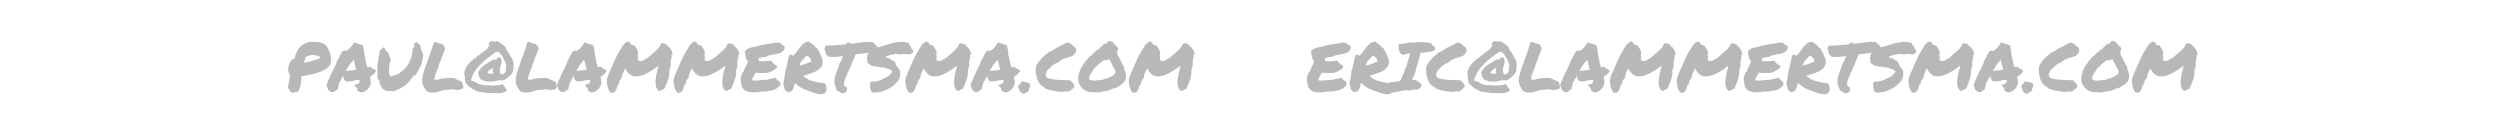 <svg xmlns="http://www.w3.org/2000/svg" height="76" width="1460"><g style="line-height:1.25;-inkscape-font-specification:'permanent marker'" aria-label="PAUL@LAMMERTSMA.COM" font-weight="400" font-size="40" font-family="permanent marker" fill="#b8b8b8"><path d="M168.378 42.595q.039-.156.156-.117.156 0 .273-.04-.312-.312-.39-.82-.078-.546-.39-.898.077-.195.116-.39.078-.196.352-.157-.117-.86.039-1.601.156-.743.469-1.407.351-.664.78-1.289.47-.664.9-1.328.35-.078.43.078.077.118.272-.078.625-.43.86-.937.234-.547.234-1.172.352-1.016.781-1.992.47-1.016 1.055-1.875.586-.86 1.25-1.485.664-.664 1.445-1.015.547-.47 1.368-.86.86-.39 1.797-.586.976-.234 1.992-.234 1.015-.04 1.875.195.195.078.234-.078.04-.195.195-.195 1.954.234 3.477.781 1.562.547 2.656 1.524.742 1.171 1.406 2.539.665 1.328 1.016 2.812.39 1.445.352 3.008-.04 1.562-.664 3.125-1.368 1.719-3.32 2.773-1.954 1.016-4.22 1.72-2.226.663-4.648 1.093-2.383.43-4.648.937.039 1.055 0 2.266-.04 1.172-.274 2.383-.195 1.172-.625 2.304-.39 1.133-1.094 2.11-.78-.04-1.64.156-.82.195-1.484.39l-.625-.39q-.274-.156-.704-.195.118-.469-.234-.977-.313-.508-.664-.976-.313-.508-.43-.977-.078-.508.469-.898-.313-.274-.313-.86.157.157.391.157-.078-.704.156-1.68.274-.977.43-1.914.195-.977.078-1.758-.117-.82-.937-1.172zm10.156-9.14q-.156.43-.274.78-.078.313-.195.587-.117.273-.273.547-.117.273-.274.625.078.234.313.351.234.117.312.352.547-.274 1.094-.391.547-.156 1.094-.234.547-.078 1.094-.196.546-.117 1.132-.39.586-.274 1.211-.43.664-.195 1.29-.39.624-.196 1.21-.43.586-.274 1.016-.703-.547-.508-1.64-.899-1.094-.39-2.384-.469-1.25-.117-2.539.157-1.25.273-2.187 1.132zM190.448 49.9l.508-.39.039-.821q.976-2.383 1.992-4.57 1.055-2.188 2.188-4.493l.703-1.484q.39-.742.742-1.523-.04-.157-.04-.313 0-.195.079-.43.547-.78.86-1.406.35-.625.663-1.289.352-.781.743-1.562.43-.782 1.054-1.524l.274-.39.43.039q.156-.079.312-.118.195-.078.469-.078l.703.117q1.289-.586 2.265-1.68 1.016-1.132 2.032-2.695l.468-.664.625.39q.196.118.625.235.43.118.899.274.82.195 1.601.469.782.234 1.211.664l.196.351q.078.43.117.781l.156.704q.156.82.273 1.64.118.781.157 1.758.195.781.351 1.602.196.78.352 1.562.195 1.133.43 2.188.234 1.015.624 1.953.391 0 .47.039.468-.196 1.093-.235l.508-.039.156.469q.078.117.195.234.118.118.274.235.625.039.898.273.313.196.508.39l.195.196q.118.078.196.117l.703.274-.39.742q-.43.82-1.329 1.602-.86.78-1.953 1.289.078.273.078.507.04.235.117.547.156.782.235 1.64.117.821 0 1.72-.391 1.015-.938 1.836-.508.78-1.25 1.445-.703.625-1.601 1.055-.899.39-1.875.43-.547-.118-.82-.274-.235-.156-.43-.313-.313-.234-.508-.312l-.508-.235.156-.585q.117-.313-.039-.547-.117-.235-.547-.625-.156-.118-.273-.235-.117-.156-.274-.312l-.78-.899 1.288-.351q1.172-.313 1.563-.781.39-.508.312-1.758-.976-.196-1.601-.04-.625.118-1.25.274-.899.234-1.758.43-.86.156-1.875.156-.664 0-1.407-.117l-.43-.04-.116-.429q0-.078-.118-.156-.078-.117-.156-.195-.195-.235-.469-.625-.273-.391-.117-.977-.273-.43-.312-.898-.156.312-.274.625l-.156.546-.156.508-.508.078q-.078.078-.156.235-.04.156 0 .234l.156.43-.39.351q-.079.118-.196.196-.117.078-.195.156-.078.43-.235.82-.117.39-.273.781-.195.625-.39 1.211-.157.586-.157 1.172l-.156.508q-.196.313-.508.469-.273.156-.547.273-.39.157-.547.313l-.117.508-.586.078q-.508.117-.742.156-.195.039-.469.039l-.508-.039q-.468-.469-.78-.703-.274-.274-.665-.469l-.234-.312q-.157-.313-.196-.547-.039-.274-.117-.547-.078-.508-.234-.703zm12.46-10.156q-.546.78-1.054 1.64.274-.039.508-.039.273 0 .547-.039 1.367-.078 2.539-.195 1.172-.117 2.539-.39-.312-1.446-.703-2.93-.352-1.524-.781-3.047l-.196.39q-.976 1.055-1.875 2.266-.898 1.21-1.484 2.304zm18.262-5.469q-.077-.508-.195-.625.274-.703.39-1.367.157-.704.235-1.329.078-.546.157-1.015.117-.469.273-.899.664-.156.977-.546.351-.43.546-.743.704-.039.899.196.234.234.508.78.195.43.547.938.351.47 1.054.743.117.43.274.82.156.39.351.82.352.82.664 1.719.313.86.352 1.64-.469.899-.742 2.07-.235 1.173-.313 2.384-.039 1.172.078 2.265.117 1.094.39 1.836l.235.625.86-.078q1.406-.351 2.539-.781 1.133-.469 2.11-1.094.976-.625 1.874-1.406.899-.82 1.875-1.914.938-1.094 1.68-2.461.742-1.406 1.21-2.89.509-1.485.782-2.97.273-1.484.352-2.773.742-.351.82-1.133l-.117-.508q-.118-.195-.118-.351.04-.195.118-.352.312-.898 1.328-1.328.703.469 1.289 1.016.625.547 1.133 1.094.078 1.054.312 1.836.235.742.508 1.445.273.664.469 1.289.234.625.312 1.523-.39 1.172-.586 2.227-.156 1.016-.312 2.148l-.078.43q-.703 1.21-1.407 2.5-.664 1.25-1.093 2.188-.235.234-.43.546l-.312.625q-.079.118-.235.391-.117.273-.234.39l-.938-.35-.234 1.21-.625.156-.469.547q-.898 1.563-1.914 2.617-.976 1.055-2.226 1.875-1.211.82-2.774 1.563-1.523.703-3.516 1.523-.78-.117-1.367-.117l-1.093-.078q-.547 0-1.055-.04-.508-.038-1.172-.116-.156-.352-.43-.508-.273-.156-.508-.156-.78-.391-1.171-1.094-.391-.703-.82-1.563-.196-.468-.43-.937-.196-.469-.508-.899l.781-.234-1.016-1.172q-.117-.117-.273-.234-.117-.117-.234-.274v-.742q-.157-3.203-.157-5.898.04-2.735.743-4.805zm27.208 17.89q-.157-.156-.274-.351-.117-.235-.195-.586-.547-.664-.86-1.524-.312-.859-.43-1.757-.116-.938-.038-1.875.078-.938.273-1.758.117-.39.195-.82.196-.743.391-1.446.195-.742.586-1.21-.156-.43.04-.938.194-.508.39-.938.078-.117.117-.195.04-.117.078-.195l.898-2.618.899-2.46q.781-2.149 1.484-4.22.743-2.07 1.328-4.413.313-.235.547-.313.078-.039.196-.078.117-.039.273-.039.82.43 1.914.82 1.133.352 1.914.352l.664.586q.508.586.86 1.25.39.625.234 1.64-.234.352-.39.43-.235.899-.508 1.602-.274.664-.547 1.289-.313.703-.586 1.406-.274.703-.469 1.719-.234.273-.313.469-.039.195-.117.39-.078.235-.195.508-.117.234-.352.43-.156 1.21-.468 1.992l-.625 1.484q-.547 1.367-1.016 2.735-.469 1.328-.547 3.046.469-.117.86-.117.507 0 .976.157 1.406-.704 3.047-.86 1.68-.156 3.32-.195 1.368 0 2.54-.117.39.273.507.312h.625q.117 0 .313.04.547.546 1.054.78.508.196 1.094.391.508.195.977.43.508.195.976.547l.352 1.992q.312.43.273.586 0 .312-.156.547l.078.507q-.742.157-.976.352-.235.156-.508.43-.43.039-.82.039-.782 0-1.602.234-1.172-.43-2.578-.43-.547 0-1.133.04-.547.039-1.094.117l-1.172.156q-.586.039-1.172.039-.468.078-.664.117-.195.04-.39.117-1.328.43-2.89.86-1.524.43-3.087.43-2.305 0-3.71-1.172-.157-.352-.235-.47-.078-.116-.156-.273zm51.406-16.211q.234 1.485.117 2.97-.078 1.484-.43 3.163-.312.625-1.054 1.446-.742.78-1.602 1.523-.86.742-1.68 1.29-.82.507-1.21.546-.704.117-1.368.039-.664-.078-1.25-.273-.117.078-.273.195-.117.078-.234.195-.391.078-1.016.156-.625.04-1.055.274-1.367.195-2.812.195-1.407-.039-2.657-.195-.312-.195-.585-.313-.274-.156-.704-.195-.664-.273-1.171-.781-.47-.508-.82-1.094-.313-.586-.509-1.25-.195-.664-.234-1.25.195-.976.781-1.719.586-.78 1.211-1.523.39-.43.781-.664.391-.235.625-.586.508-.156.86-.43.39-.273.742-.508.352-.273.703-.507.39-.274.899-.47.312-.39.937-.624.625-.274.899-.742.195.156.39.078.195-.117.39-.196.274-.078.43.118.157.156.235-.078.156.195.234.234.117 0 .235.039.195-.195.312-.352.156-.156.234-.351l.47-.43.741-.508.391-.039.664.625q.078.078.195.274.118.195.157.508v.39q.039.078.117.313v.468q-.04.196-.04.313v.43q0 .078-.038.195v.195q-.508 1.524-.782 2.735-.234 1.171-.117 1.718.04.274.078.625.078.352.235.664.156.274.39.508.235.196.625.196.313-.04.664-.235.313-.195.703-.508.391-.351.82-1.015l-.234-.625q.235-.39.313-.782.078-.39.078-.78 0-.43-.04-.9 0-.468.118-1.015-.351-.898-.86-2.031-.507-1.133-1.132-2.227-.625-1.093-1.367-1.953-.703-.898-1.524-1.25-.195-.078-.312 0-.078.04-.196.117-.078.04-.195.079-.117 0-.351-.118-2.344 1.758-4.727 3.477-2.344 1.68-4.297 3.906-1.875 1.68-3.36 4.024-1.484 2.304-2.265 5.273.117.078.43.234.469.196.898.274.43.078.86.234l1.406.781q.156.313.156.391.899.313 1.68.43.781.117 1.523.43 1.953.078 3.438.156l2.969.078q1.328 0 2.382-.156 1.094-.157 2.11-.313.078-.273.039-.351 0-.118.156-.313.352.234.703.703.39.469.742.977t.704.976q.351.469.703.703-.157.274-.118.47.04.194-.078.468-.937.781-2.187 1.055-1.211.273-2.617.273-1.407.04-2.93-.078-1.523-.078-2.969.039-.781-.195-1.25-.234-.469-.04-1.133-.157-1.21-.039-1.757-.234-.352-.078-.704-.078-.351 0-.664-.078-.976-.274-1.718-.782-.82-.273-1.68-.78-.86-.509-1.68-1.095-.781-.625-1.484-1.289-.664-.703-1.133-1.289 0-.625-.117-1.054-.078-.47-.195-.86-.078-.43-.118-.86-.039-.429.118-1.015-.118-.351-.235-.664-.117-.351-.234-.664.078-1.68.703-3.008t1.484-2.422q.899-1.132 1.953-2.07 1.055-.937 2.032-1.836.195.196.273.078.117-.156.508-.078 0-.234.195-.547.196-.312.469-.586.313-.312.664-.507.352-.196.664-.118.39-.742 1.172-1.25l1.64-1.015q.821-.547 1.485-1.133.664-.625.82-1.563h.743q-.47-.703-.43-1.406.039-.703.469-1.172.468-.468 1.25-.586.78-.117 1.796.352.235.039.352 0 .156-.078.273-.156.118-.078.196-.157.117-.078.273-.117 1.797.742 3.203 1.836 1.407 1.055 2.5 2.422-.039.078-.156.156-.078.04-.156.118-.078.039-.117.117 0 .078.156.195 1.289 1.563 2.344 3.36 1.054 1.796 1.953 3.788zm-14.688 7.032q.743.078 1.485.039l1.562-.156q-.508-.938-.39-2.149.039-.156.039-.273.039-.118.039-.235l.078-.312q.04-.196.078-.43l-.703.39q-.313.196-.508.47-.703.312-1.094.742-.39.43-.82.859.04.195-.039.313-.04.078-.117.195.078.195.156.312l.234.235zm17.891 9.179q-.156-.156-.273-.351-.118-.235-.196-.586-.547-.664-.86-1.524-.312-.859-.429-1.757-.117-.938-.039-1.875.078-.938.274-1.758.117-.39.195-.82.195-.743.39-1.446.196-.742.586-1.21-.156-.43.04-.938.195-.508.39-.938.078-.117.117-.195.04-.117.078-.195l.899-2.618q.469-1.289.898-2.46.782-2.149 1.485-4.22.742-2.07 1.328-4.413.312-.235.547-.313.078-.039.195-.078t.273-.039q.82.43 1.915.82 1.132.352 1.914.352l.664.586q.507.586.859 1.25.39.625.234 1.64-.234.352-.39.43-.235.899-.508 1.602-.273.664-.547 1.289-.312.703-.586 1.406-.273.703-.469 1.719-.234.273-.312.469-.04.195-.117.39-.078.235-.196.508-.117.234-.351.43-.156 1.21-.469 1.992l-.625 1.484q-.547 1.367-1.016 2.735-.468 1.328-.546 3.046.468-.117.859-.117.508 0 .977.157 1.406-.704 3.046-.86 1.68-.156 3.32-.195 1.368 0 2.54-.117.39.273.508.312h.625q.117 0 .312.04.547.546 1.055.78.508.196 1.094.391.507.195.976.43.508.195.977.547l.351 1.992q.313.43.274.586 0 .312-.157.547l.078.507q-.742.157-.976.352-.234.156-.508.43-.43.039-.82.039-.781 0-1.602.234-1.172-.43-2.578-.43-.547 0-1.133.04-.547.039-1.093.117l-1.172.156q-.586.039-1.172.039-.469.078-.664.117-.196.04-.39.117-1.329.43-2.892.86-1.523.43-3.085.43-2.305 0-3.711-1.172-.157-.352-.235-.47-.078-.116-.156-.273z"/><path d="M325.057 49.9l.508-.39.04-.821q.976-2.383 1.991-4.57 1.055-2.188 2.188-4.493l.703-1.484q.39-.742.742-1.523-.039-.157-.039-.313 0-.195.078-.43.547-.78.86-1.406.351-.625.664-1.289.351-.781.742-1.562.43-.782 1.055-1.524l.273-.39.43.039q.156-.079.312-.118.196-.078.469-.078l.703.117q1.29-.586 2.266-1.68 1.015-1.132 2.031-2.695l.469-.664.625.39q.195.118.625.235.43.118.898.274.82.195 1.602.469.781.234 1.21.664l.196.351q.078.43.117.781l.156.704q.157.82.274 1.64.117.781.156 1.758.195.781.352 1.602.195.78.351 1.562.196 1.133.43 2.188.234 1.015.625 1.953.39 0 .469.039.468-.196 1.093-.235l.508-.039.156.469q.079.117.196.234.117.118.273.235.625.039.899.273.312.196.507.39l.196.196q.117.078.195.117l.703.274-.39.742q-.43.82-1.329 1.602-.859.78-1.953 1.289.078.273.078.507.04.235.118.547.156.782.234 1.64.117.821 0 1.72-.39 1.015-.938 1.836-.507.78-1.25 1.445-.703.625-1.601 1.055-.899.39-1.875.43-.547-.118-.82-.274-.235-.156-.43-.313-.313-.234-.508-.312l-.508-.235.157-.585q.117-.313-.04-.547-.117-.235-.546-.625-.157-.118-.274-.235-.117-.156-.273-.312l-.782-.899 1.29-.351q1.171-.313 1.562-.781.39-.508.313-1.758-.977-.196-1.602-.04-.625.118-1.25.274-.899.234-1.758.43-.86.156-1.875.156-.664 0-1.406-.117l-.43-.04-.117-.429q0-.078-.117-.156-.078-.117-.156-.195-.196-.235-.47-.625-.273-.391-.116-.977-.274-.43-.313-.898-.156.312-.273.625l-.157.546-.156.508-.508.078q-.078.078-.156.235-.039.156 0 .234l.156.43-.39.351q-.078.118-.196.196-.117.078-.195.156-.078.43-.234.82-.117.39-.274.781-.195.625-.39 1.211-.157.586-.157 1.172l-.156.508q-.195.313-.508.469-.273.156-.546.273-.391.157-.547.313l-.118.508-.585.078q-.508.117-.743.156-.195.039-.468.039l-.508-.039q-.469-.469-.781-.703-.274-.274-.665-.469l-.234-.312q-.156-.313-.195-.547-.04-.274-.117-.547-.079-.508-.235-.703zm12.461-10.156q-.547.78-1.054 1.64.273-.039.507-.039.274 0 .547-.039 1.367-.078 2.54-.195 1.171-.117 2.538-.39-.312-1.446-.703-2.93-.351-1.524-.781-3.047l-.195.39q-.977 1.055-1.875 2.266-.899 1.21-1.485 2.304zm20.196 14.414q-.391 0-1.211-.118-.625-.664-1.133-1.796-.469-1.172-.742-2.461-.235-1.329-.235-2.618.04-1.328.469-2.343 0-.04.352-.938.39-.898.976-2.265.586-1.407 1.328-3.086.742-1.72 1.485-3.36.742-1.64 1.406-2.969.703-1.367 1.21-2.109.352-.547.626-1.055.312-.507.586-.937.43-.703.781-1.29.39-.624.82-1.093.47-.508 1.016-.86.547-.39 1.328-.663.469.195.82.43.352.195.625.507l.118.547q.078.273.234.39.195.079.312.079.508.117.86.273.39.117.82.156.156.235.274.47.156.234.312.429.781 1.133 1.29 2.187.507 1.055 0 2.305l.038.43q.196.273.196.508 0 .234-.079.664-.039.312-.078.703 0 .351.118.781l.273.313q.625.312 1.21.312.782 0 1.407-.352.625-.351 1.172-.703.43-.312.781-.507.39-.196.743-.274.82-.781 1.484-1.367.703-.625 1.445-1.25 1.406-1.133 2.735-2.422 1.328-1.328 2.109-3.281.43-.274.977-.274.546 0 1.093.235.547.195 1.094.468.117.079.195.118.118.039.235.117 0 .43.351.781.196.156.274.195l.156.079q.312.195.508.351.234.156.351.43.352 1.054 1.172 1.64-.078.43.04.86.116.39.273.781.078.156.117.313.039.117.117.312l-.86-.078.118.86q.117.663-.117 1.484-.196.82-.469 1.289.078 1.172.078 1.875 0 .664-.078 1.25t-.273 1.133q-.157.507-.43 1.093.156 2.969-.703 5.43-.82 2.46-1.797 4.61-.117.273-.235.507-.117.235-.195.469-.43.117-.781.273-.352.157-.664.352-.43.273-.86.469-.43.156-.898.156-1.875-1.367-1.953-4.727-.04-3.359 1.445-8.554.274-.196.235-.586v-.43l-.391-.039q-.195 0-.352.039-.156.04-.234.352-1.25.898-2.734 1.875-1.446.937-3.008 1.757-1.563.782-3.203 1.329-1.602.507-3.125.507-3.907 0-5.899-3.984l-.351-.703-.39.625q-.118.195-.43.781-.274.547-.587 1.29-.273.741-.507 1.523-.196.78-.118 1.367-.468.43-.937.976-.43.547-.625 1.25-.078.196-.04.391.04.156.118.352-.039.273-.156.39-.117.117-.274.235-.195.195-.39.43-.196.195-.352.468-.078.234-.117.508-.04.234-.078.43 0 .43-.117.585-.39.82-.703 1.368-.274.507-.547.78-.274.274-.586.352-.274.118-.664.118zm38.984 0q-.39 0-1.211-.118-.625-.664-1.133-1.796-.469-1.172-.742-2.461-.234-1.329-.234-2.618.039-1.328.468-2.343 0-.04.352-.938.39-.898.977-2.265.585-1.407 1.328-3.086.742-1.72 1.484-3.36t1.406-2.969q.703-1.367 1.211-2.109.352-.547.625-1.055.313-.507.586-.937.43-.703.781-1.29.391-.624.82-1.093.47-.508 1.016-.86.547-.39 1.328-.663.47.195.82.43.352.195.626.507l.117.547q.078.273.234.39.196.079.313.079.508.117.86.273.39.117.82.156.156.235.273.47.156.234.312.429.782 1.133 1.29 2.187.507 1.055 0 2.305l.039.43q.195.273.195.508 0 .234-.078.664-.04.312-.078.703 0 .351.117.781l.273.313q.625.312 1.211.312.782 0 1.407-.352.625-.351 1.171-.703.43-.312.782-.507.39-.196.742-.274.82-.781 1.484-1.367.703-.625 1.446-1.25 1.406-1.133 2.734-2.422 1.328-1.328 2.11-3.281.429-.274.976-.274.547 0 1.094.235.546.195 1.093.468.118.079.196.118.117.039.234.117 0 .43.352.781.195.156.273.195l.156.079q.313.195.508.351.234.156.352.43.351 1.054 1.172 1.64-.079.43.039.86.117.39.273.781.078.156.117.313.04.117.117.312l-.859-.078.117.86q.117.663-.117 1.484-.195.82-.469 1.289.078 1.172.078 1.875 0 .664-.078 1.25t-.273 1.133q-.156.507-.43 1.093.156 2.969-.703 5.43-.82 2.46-1.797 4.61-.117.273-.234.507-.117.235-.195.469-.43.117-.782.273-.351.157-.664.352-.43.273-.86.469-.429.156-.898.156-1.875-1.367-1.953-4.727-.039-3.359 1.446-8.554.273-.196.234-.586v-.43l-.39-.039q-.196 0-.352.039-.156.04-.235.352-1.25.898-2.734 1.875-1.445.937-3.008 1.757-1.562.782-3.203 1.329-1.601.507-3.125.507-3.906 0-5.898-3.984l-.352-.703-.39.625q-.118.195-.43.781-.274.547-.586 1.29-.274.741-.508 1.523-.195.78-.117 1.367-.469.43-.938.976-.43.547-.625 1.25-.078.196-.039.391.04.156.117.352-.039.273-.156.39-.117.117-.273.235-.196.195-.39.43-.196.195-.352.468-.079.234-.118.508-.039.234-.078.43 0 .43-.117.585-.39.82-.703 1.368-.273.507-.547.78-.273.274-.586.352-.273.118-.664.118zm37.656-1.875q-.312-.313-.469-.743-.117-.43-.625-.703-.078-.586-.234-1.328-.117-.781-.273-1.562-.118-.82-.196-1.602-.039-.82.078-1.484.079-.352.235-.664.195-.313.351-.586.196-.313.274-.625.117-.313.039-.625.234-.04.273-.235.078-.234.391-.156.273-.86.586-1.601.312-.743.664-1.446l.703-1.406q.39-.742.703-1.64-.664-.626-.976-1.329-.274-.742-.43-1.484-.156-.742-.234-1.485-.079-.78-.313-1.562.469-.703 1.133-1.133.664-.469 1.445-.742.82-.313 1.758-.469.938-.195 1.992-.43 1.875-.585 3.36-.898 1.484-.351 2.89-.547 1.406-.234 2.93-.39 1.523-.196 3.516-.547.039.117.117.117h.273q.117.273.43.273 0-.117-.04-.195v-.195q.079 0 .196.039.156.039.234.078.118.039.196 0 .078-.078.039-.274.469.82 1.21 1.368.743.507 1.641.898.04.352 0 .508 0 .156-.039.312-.039.118-.039.313 0 .156.078.469-.625 1.054-1.445 1.64-.781.586-1.68.899-.898.312-1.914.468-.976.157-2.031.352-1.016.156-2.07.469-1.055.312-2.07.937-.313-.117-.587-.078-.234 0-.507.078-.274.078-.625.157-.313.078-.782 0-.312.273-.742.39-.39.117-.82.235.195.43.156.859 0 .43.117.742 1.64.156 3.633 0 1.992-.195 3.906-.273.04.195-.039.273-.078.078-.078.274.352.234.664.585l.625.704q.352.312.703.546.352.196.82.157.196.39.274.82.078.43-.117.898-.781.508-1.524 1.055-.742.508-1.562.938-.781.43-1.719.703-.937.273-2.031.234h-.352q-.117 0-.312-.156-.39.195-1.055.156-.625-.078-1.054.117-.547-.195-1.29-.195-.703 0-1.25-.195-.703 1.015-1.328 2.148-.625 1.094-1.093 2.344 1.601.234 2.656.195 1.055-.039 1.992-.156.938-.117 1.914-.234 1.016-.118 2.461-.079.977-.468 2.227-.625 1.289-.195 2.382-.546.391.117.664.468.274.313.508.664.274.313.547.547.274.235.703.157.196.195.235.468.078.274.117.508.078.234.195.39.117.118.43.079-.742 1.523-1.68 2.344-.898.82-2.07 1.289-1.133.43-2.578.664-1.407.195-3.164.508-.43.078-.743 0-.273-.118-.585-.118-1.094.196-2.618.391-1.484.195-3.007.156-1.524-.039-2.93-.39-1.406-.352-2.344-1.25zm23.633-2.032q-.195.04-.352-.273-.156-.352-.351-.664h.43q-.274-.86-.157-1.563.157-.742.352-1.406.195-.703.312-1.328.157-.664-.117-1.367.196.117.274-.078.117-.235.156-.547.078-.352.039-.703 0-.391-.04-.625.509-1.211.782-2.5.313-1.29.547-2.54.234-1.288.508-2.46.312-1.211.781-2.266.547-.078 1.133.156.625.196.82.508 1.211-.937 2.149-2.266.937-1.328 1.875-2.578.976-1.289 2.187-2.265 1.211-.977 3.008-1.172.937.664 2.11 1.445 1.171.742 1.913 1.875.313.195.586.43l.625.39v.586q.547.508.899 1.211.39.664.664 1.446.312.742.586 1.523.273.781.625 1.445-.078.235-.078.43.039.156.078.352.078.156.117.39.04.196.04.508-.157 2.07-1.368 3.36-1.172 1.25-2.89 2.07-1.68.781-3.594 1.367-1.915.547-3.477 1.21 0 .157.156.157.196 0 .117.235 1.172.703 1.797 1.132.664.43 1.211.743.586.273 1.25.468.703.196 1.914.469 1.211.273 1.875.469.703.156 1.25.273.547.078 1.172.156.625.079 1.68.196.43.43.703 1.015.273.586.39 1.172.118.586.04 1.133-.04.508-.313.82.04.157.195.157.196-.04.391 0-.273.195-.469.468l-.39.547q-.196.274-.469.508-.234.234-.625.274-1.406.546-3.594.039-2.187-.508-5.586-1.797-1.68-.625-2.734-1.133-1.055-.508-1.836-.977-.781-.507-1.445-1.054-.664-.586-1.524-1.368-.117.04-.156.157 0 .117-.117.156-.196 1.562-.625 2.539-.39.977-1.172 1.992-.625-.117-.86.117-.195.235-.507.43-.39.078-.586-.039-.196-.078-.352-.195-.156-.117-.351-.235-.196-.117-.625-.078-.118-.351-.235-.664-.117-.351-.625-.312.117-.352.078-.586-.039-.274-.117-.47l-.156-.468q-.04-.234.078-.547zM471.034 32.4q-.508.742-1.133 1.367-.625.586-1.25 1.25-.586.625-1.055 1.406-.468.742-.664 1.797 1.641-.195 3.438-.898l3.398-1.407q-.195-1.445-1.015-2.304-.82-.899-1.72-1.211zm11.386-.82q-.038-.313-.156-.547-.078-.274-.195-.586-.195-.47-.352-1.016-.156-.547-.156-1.289.078-.39.196-.547.117-.195.234-.312l.156-.704h.586q.313.04.625.04h.664q1.485 0 3.047-.118 1.563-.117 3.203-.273 1.797-.234 3.867-.352.196-.43.235-.547.078-.117.156-.273l.43-.234q.898-.04 1.25.234.351.234.547.469 1.015-.078 2.07-.196 1.055-.156 2.187-.312 1.563-.195 3.164-.39 1.602-.196 3.125-.196.664 0 1.25.04.586.038 1.133.116l.469.352q.156.273.39.508.235.234.547.468.586.47 1.133 1.172.586.703.43 2.07l-.195.391q-.157.156-.39.313l-.392.508h-.43q-.39 0-.585.078-.195.039-.469.156-.156.078-.351.156-.196.04-.43.117-.43-.039-.664-.039h-.547q-1.172 0-2.54.157-1.366.156-2.655.351-.938.117-1.797.234-.86.079-1.563.157-.39 1.015-.703 1.797-.312.78-.664 1.562-.352.781-.664 1.602-.313.78-.586 1.757-.469.704-.781 1.368-.313.625-.508 1.445-.586.664-.86 1.445-.234.782-.43 1.328l-.155.586q-.274.274-.352.43-.039.156-.195.352-.117.507-.313.976-.078.195-.156.43-.078.195-.04.312-.077.43-.233.664 0 .235-.04.47l-.078.468q-.078.273-.117.508-.039.195.04.39.116.157.234.313.117.156.195.39.078.079.195.118.117.039.196.117.312.273.585.312l.391.47q.234 1.405-.43 2.187-.703.898-2.343.898l-.547-.039q-.274-.273-.313-.352-.351-.156-.586-.273-.234-.078-.43-.352-.077-.078-.195-.078-.117-.039-.195-.117-.39-.117-.625-.273l-.43-.235q.04-.39.04-.547-.313-.43-.508-.937-.157-.508-.274-1.055-.117-.43-.234-.781-.078-.352-.274-.625-.078-2.734.508-4.57.586-1.875 1.29-3.633.39-.938.741-1.914.352-.977.625-1.992l.43-.43q.274-.234.352-.274 0-.507.195-.976.195-.508.43-1.016.156-.312.273-.625.156-.312.195-.547-.273 0-.507.04-.196 0-.43.039-.508.117-.977.117-.351 0-.507-.04-.313.157-.586.196h-1.486q-.469 0-.742.117h-1.992q-.312 0-.702-.039-.39-.078-.82-.312l-.274-.313q-.234-.43-.43-.469l-.43-.117z"/><path d="M506.346 35.994q.118-.586.157-.938.039-.39-.274-.82.156-.625.235-.977.117-.351.039-.976.351-1.016 1.054-1.72.743-.702 1.602-1.171.86-.508 1.797-.82.937-.352 1.758-.586 0-.157-.157-.157-.156 0-.078-.195 2.11-.39 4.219-1.133 2.148-.742 4.375-1.328 2.227-.586 4.57-.703 2.344-.156 4.922.586.156.469.43.898l.547.86q.312.39.547.781.234.39.273.82.469.43.742.938.313.469.117 1.289-.43.312-.898.625-.469.312-.977.586-1.757-.43-3.515-.313-1.758.118-3.164.274-.43-.469-1.016-.43-.586 0-1.25.195-.625.157-1.25.352-.625.156-1.172.078-.43.39-1.133.547-.703.117-1.484.195-.039.196.078.274.117.078.04.312.273.352.741.508l.938.234q.508.118.898.352.391.195.508.664.703.04 1.211.39.508.313.86.782.351.469.507 1.016.157.507.118.937.156.39.312.313.195-.079.43.195.156.586.703 1.25.586.625.898 1.367.078 1.172.117 2.11.079.937-.312 1.835-.664 1.72-1.914 3.086-1.25 1.368-2.852 2.422-1.562 1.016-3.32 1.797-1.758.742-3.477 1.25-.156-.039-.39 0-.195.04-.078-.234-.352.312-.82.39-.43.078-.977.04-.508 0-1.055-.04-.508-.039-1.015.04-.313-.313-.586-.626-.235-.312-.391-.742-.195-.039-.195-.234.039-.235-.157-.235 0-.156.04-.234l.078-.156q.156-.117.117-.156 0-.079-.117-.118-.078-.078-.196-.156-.078-.078-.039-.195.196-.352.117-.82l-.078-1.016q-.039-.508.078-.938.118-.468.664-.78 1.602.155 3.008-.157 1.446-.313 2.696-.86 1.289-.546 2.421-1.171 1.172-.664 2.266-1.211.117-.39.352-.664.273-.274.547-.508.273-.274.507-.547.235-.313.352-.742.039-.156 0-.235-.04-.078-.117-.117l-.157-.156q-.078-.078-.078-.234l-.234-.079q-.078-.039-.156-.039-1.016-.507-2.149-.859t-1.914-.781q-.469.312-.937.156-.469-.156-1.133-.312-1.64-.079-3.125-.313-1.445-.234-2.813-.82-.078-.235-.195-.39-.117-.196-.547-.118-.273-.39-.586-.703-.273-.352-.508-.781zm25.704 18.164q-.391 0-1.211-.118-.625-.664-1.133-1.796-.469-1.172-.742-2.461-.235-1.329-.235-2.618.04-1.328.469-2.343 0-.04.352-.938.39-.898.976-2.265.586-1.407 1.328-3.086.742-1.72 1.485-3.36.742-1.64 1.406-2.969.703-1.367 1.21-2.109.352-.547.626-1.055.312-.507.586-.937.43-.703.781-1.29.39-.624.82-1.093.469-.508 1.016-.86.547-.39 1.328-.663.469.195.82.43.352.195.625.507l.118.547q.078.273.234.39.195.079.312.079.508.117.86.273.39.117.82.156.156.235.274.47.156.234.312.429.781 1.133 1.29 2.187.507 1.055 0 2.305l.038.43q.195.273.195.508 0 .234-.078.664-.039.312-.078.703 0 .351.117.781l.274.313q.625.312 1.21.312.782 0 1.407-.352.625-.351 1.172-.703.43-.312.781-.507.39-.196.742-.274.82-.781 1.485-1.367.703-.625 1.445-1.25 1.406-1.133 2.734-2.422 1.329-1.328 2.11-3.281.43-.274.976-.274.547 0 1.094.235.547.195 1.094.468.117.079.195.118.117.039.235.117 0 .43.351.781.195.156.274.195l.156.079q.312.195.508.351.234.156.351.43.352 1.054 1.172 1.64-.078.43.04.86.116.39.273.781.078.156.117.313.039.117.117.312l-.86-.078.118.86q.117.663-.117 1.484-.196.82-.47 1.289.079 1.172.079 1.875 0 .664-.078 1.25t-.274 1.133q-.156.507-.43 1.093.157 2.969-.702 5.43-.82 2.46-1.797 4.61-.117.273-.235.507-.117.235-.195.469-.43.117-.781.273-.352.157-.664.352-.43.273-.86.469-.43.156-.898.156-1.875-1.367-1.953-4.727-.04-3.359 1.445-8.554.274-.196.235-.586v-.43l-.391-.039q-.195 0-.352.039-.156.04-.234.352-1.25.898-2.734 1.875-1.446.937-3.008 1.757-1.563.782-3.203 1.329-1.602.507-3.125.507-3.907 0-5.899-3.984l-.351-.703-.391.625q-.117.195-.43.781-.273.547-.586 1.29-.273.741-.507 1.523-.196.78-.118 1.367-.468.43-.937.976-.43.547-.625 1.25-.078.196-.04.391.04.156.118.352-.04.273-.156.39-.117.117-.274.235-.195.195-.39.43-.196.195-.352.468-.078.234-.117.508-.04.234-.078.43 0 .43-.117.585-.391.82-.703 1.368-.274.507-.547.78-.274.274-.586.352-.274.118-.664.118zm34.492-4.258l.508-.39.039-.821q.976-2.383 1.992-4.57 1.055-2.188 2.187-4.493l.703-1.484q.391-.742.743-1.523-.04-.157-.04-.313 0-.195.079-.43.546-.78.859-1.406.352-.625.664-1.289.352-.781.742-1.562.43-.782 1.055-1.524l.273-.39.43.039q.156-.079.313-.118.195-.078.468-.078l.703.117q1.29-.586 2.266-1.68 1.016-1.132 2.031-2.695l.47-.664.624.39q.195.118.625.235.43.118.899.274.82.195 1.601.469.781.234 1.211.664l.195.351q.078.43.118.781l.156.704q.156.82.273 1.64.117.781.156 1.758.196.781.352 1.602.195.78.352 1.562.195 1.133.43 2.188.234 1.015.624 1.953.39 0 .469.039.469-.196 1.094-.235l.508-.039.156.469q.078.117.195.234.117.118.274.235.625.039.898.273.313.196.508.39l.195.196q.117.078.195.117l.704.274-.391.742q-.43.82-1.328 1.602-.86.78-1.953 1.289.078.273.078.507.039.235.117.547.156.782.234 1.64.118.821 0 1.72-.39 1.015-.937 1.836-.508.78-1.25 1.445-.703.625-1.602 1.055-.898.39-1.875.43-.547-.118-.82-.274-.234-.156-.43-.313-.312-.234-.508-.312l-.507-.235.156-.585q.117-.313-.04-.547-.116-.235-.546-.625-.156-.118-.273-.235-.118-.156-.274-.312l-.781-.899 1.289-.351q1.172-.313 1.562-.781.391-.508.313-1.758-.977-.196-1.602-.04-.625.118-1.25.274-.898.234-1.757.43-.86.156-1.875.156-.665 0-1.407-.117l-.43-.04-.117-.429q0-.078-.117-.156-.078-.117-.156-.195-.195-.235-.469-.625-.273-.391-.117-.977-.273-.43-.313-.898-.156.312-.273.625l-.156.546-.156.508-.508.078q-.078.078-.157.235-.039.156 0 .234l.157.43-.39.351q-.079.118-.196.196-.117.078-.196.156-.078.43-.234.82-.117.39-.273.781-.196.625-.39 1.211-.157.586-.157 1.172l-.156.508q-.196.313-.508.469-.274.156-.547.273-.39.157-.547.313l-.117.508-.586.078q-.508.117-.742.156-.196.039-.47.039l-.507-.039q-.469-.469-.781-.703-.274-.274-.664-.469l-.235-.312q-.156-.313-.195-.547-.039-.274-.117-.547-.078-.508-.234-.703zm12.46-10.156q-.546.78-1.054 1.64.273-.039.508-.039.273 0 .547-.039 1.367-.078 2.539-.195 1.172-.117 2.539-.39-.313-1.446-.703-2.93-.352-1.524-.782-3.047l-.195.39q-.976 1.055-1.875 2.266-.898 1.21-1.484 2.304zm22.383 9.218q.079.313.118.586.039.274.117.586-.156.39-.274.781l-.234.704q-.117.273-.156.351-.04.078-.04.117v.117q.04.04.04.313l-.156.469q-.196.273-.47.43-.273.156-.546.273-.078.078-.234.117-.157.078-.235.156l-.117.469-.508.078q-.664.156-1.133.156h-.468q-.47-.43-.743-.664-.273-.234-.586-.43-.39-.546-.43-.78-.038-.274-.116-.508-.079-.508-.196-.664l-.547-.547.47-.352-.43-.742q.468-.352.703-.508.234-.156.39-.312.156-.196.352-.47.195-.273.625-.898l.351-.507.508.273q.156.117.664.234.547.079.938.157.664.195 1.25.312.586.078.937.39zm7.071 1.25q-1.133-.86-1.875-2.148-.703-1.29-1.133-2.735-.39-1.445-.547-2.968-.117-1.563-.078-2.969.352-1.055.86-1.914.507-.899 1.132-1.68.625-.82 1.29-1.523.702-.742 1.366-1.485.235 0 .43.118.156-.43.469-.743.312-.312.664-.546.351-.274.703-.508.352-.274.586-.625.977-.235 1.719-.664.781-.43 1.484-.938t1.445-.937q.743-.43 1.72-.664.35-.391.859-.664.546-.274 1.054-.508.547-.235 1.016-.508.508-.274.82-.742.235.312.664.234.43-.117.781-.234.235-.04.391.078.156.117.274.273.156.117.234.157.117.039.234-.235.313.04.157.274l-.157.312q.39-.078.625.156.274.196.82.274.196.195.118.312-.078.117-.117.39 1.406.43 1.796 1.368.391.899.079 1.914-.313.977-1.172 1.836-.82.82-1.836 1.094-1.211.312-2.266.625-1.015.312-1.992.703-.938.39-1.797.937-.82.508-1.445 1.211-1.094.313-1.992.86-.86.547-1.641 1.21-.742.665-1.445 1.407l-1.407 1.406q0 .664-.234 1.016-.234.351-.508.703.078.742.313 1.289.273.508.547 1.055 3.125.937 6.601 1.172 3.516.195 6.953.234.352.469.782.898.468.391.82.82.39.43.586 1.016.234.547.117 1.328-.664.665-1.445 1.29l-1.563 1.171q-.351.04-.86 0-.468-.039-1.015-.039-.508 0-1.055.078-.507.04-.976.235-2.461-.078-5.04-.586-2.577-.547-4.765-1.29-.43-.507-.898-.937-.469-.468-1.25-.664zm30.234 3.555q-1.719.234-3.125-.156t-2.539-1.211q-1.094-.82-1.914-1.953-.781-1.133-1.289-2.422-.352-2.656.195-4.805.547-2.187 1.602-4.023 1.055-1.836 2.383-3.438 1.367-1.601 2.617-3.086.273.117.43 0 .195-.117.312-.312.156-.196.313-.39.195-.196.43-.274.155-.352.39-.586.273-.235.547-.43.312-.234.547-.469.273-.234.468-.586.391-.078.664-.273.313-.195.547-.43.274-.234.547-.43.274-.195.664-.312v-.508q.86-.39 1.25-.86.39-.468.938-1.21.43-.04.664-.04.273 0 .82-.077.352-.664.664-.977.313-.312.899-.703.586.313 1.25.39.664.04 1.21.587.04.468.274.742.234.234.508.469.273.195.547.43.273.234.351.663.196 0 .235-.078.078-.078.273-.039.078.313.156.508t.157.351q.117.157.195.352.117.195.195.469-.195.469-.351 1.015-.157.508-.625.704 0 .312.234.351.234 0 .273.274.04.351-.117.585 1.094 1.836 1.992 3.868.899 1.992 2.032 3.828-.078.547.039 1.094.156.507.351 1.015.235.508.43 1.016t.273 1.015q.079.664 0 1.446-.078.742-.312 1.445-.234.703-.625 1.328-.39.586-.898.899-.625.78-1.563 1.289-.937.468-1.719 1.132-.547.313-1.172.47-.625.116-1.289.273-.507.312-1.21.625-.704.273-1.446.507-.742.235-1.484.391-.742.117-1.328.04-1.407.507-2.735.702-1.328.196-3.125-.195zm.508-14.219q-.39.899-.938 1.64-.507.704-1.015 1.446-.508.742-.899 1.602-.351.82-.39 1.953.781.664 1.836.82 1.093.117 2.226.04 1.133-.118 2.266-.313 1.133-.196 2.031-.196 0-.351.313-.351 1.64-.156 3.047-.899 1.406-.78 2.93-1.562.195-.469.507-.82.313-.352.352-1.016-.196-.352-.274-.586-.039-.234-.039-.703-1.016-1.406-1.758-3.047-.742-1.68-1.718-3.164-.079.195-.313.39-.234.196-.508-.078-.117.391-.351.547-.235.118-.547.118-.274 0-.586-.118-.274-.117-.508-.312-1.367 1.094-2.734 2.11-1.328 1.015-2.422 2.382-.196.117-.235.078-.039-.039-.273.04zm23.359 14.61q-.39 0-1.21-.118-.626-.664-1.133-1.796-.47-1.172-.743-2.461-.234-1.329-.234-2.618.04-1.328.469-2.343 0-.04.351-.938.391-.898.977-2.265.586-1.407 1.328-3.086.742-1.72 1.484-3.36.743-1.64 1.407-2.969.703-1.367 1.21-2.109.352-.547.626-1.055.312-.507.586-.937.43-.703.78-1.29.391-.624.821-1.093.469-.508 1.016-.86.547-.39 1.328-.663.469.195.82.43.352.195.625.507l.117.547q.078.273.235.39.195.079.312.079.508.117.86.273.39.117.82.156.156.235.273.47.157.234.313.429.781 1.133 1.289 2.187.508 1.055 0 2.305l.039.43q.195.273.195.508 0 .234-.078.664-.039.312-.078.703 0 .351.117.781l.274.313q.625.312 1.21.312.782 0 1.407-.352.625-.351 1.172-.703.43-.312.781-.507.39-.196.742-.274.82-.781 1.485-1.367.703-.625 1.445-1.25 1.406-1.133 2.734-2.422 1.328-1.328 2.11-3.281.43-.274.976-.274.547 0 1.094.235.547.195 1.094.468.117.079.195.118.117.039.234.117 0 .43.352.781.195.156.273.195l.157.079q.312.195.508.351.234.156.351.43.352 1.054 1.172 1.64-.078.43.039.86.117.39.273.781.079.156.118.313.039.117.117.312l-.86-.078.118.86q.117.663-.118 1.484-.195.82-.468 1.289.078 1.172.078 1.875 0 .664-.078 1.25t-.274 1.133q-.156.507-.43 1.093.157 2.969-.703 5.43-.82 2.46-1.796 4.61-.118.273-.235.507-.117.235-.195.469-.43.117-.781.273-.352.157-.664.352-.43.273-.86.469-.43.156-.898.156-1.875-1.367-1.953-4.727-.04-3.359 1.445-8.554.273-.196.234-.586v-.43l-.39-.039q-.196 0-.352.039-.156.04-.234.352-1.25.898-2.735 1.875-1.445.937-3.007 1.757-1.563.782-3.204 1.329-1.601.507-3.125.507-3.906 0-5.898-3.984l-.352-.703-.39.625q-.117.195-.43.781-.273.547-.586 1.29-.273.741-.508 1.523-.195.78-.117 1.367-.469.43-.937.976-.43.547-.625 1.25-.078.196-.04.391.04.156.118.352-.04.273-.156.39-.118.117-.274.235-.195.195-.39.43-.196.195-.352.468-.078.234-.117.508-.04.234-.078.43 0 .43-.118.585-.39.82-.703 1.368-.273.507-.547.78-.273.274-.585.352-.274.118-.665.118z"/></g><g style="line-height:1.25;-inkscape-font-specification:'permanent marker'" aria-label="ERIC@LAMMERTSMA.COM" font-weight="400" font-size="40" font-family="permanent marker" fill="#b8b8b8"><path d="M765.01 52.283q-.313-.313-.47-.743-.116-.43-.624-.703-.078-.586-.234-1.328-.118-.781-.274-1.562-.117-.82-.195-1.602-.04-.82.078-1.484.078-.352.234-.664.196-.313.352-.586.195-.313.273-.625.117-.313.04-.625.234-.04.273-.235.078-.234.39-.156.274-.86.586-1.601.313-.743.664-1.446l.704-1.406q.39-.742.703-1.64-.664-.626-.977-1.329-.273-.742-.43-1.484-.156-.742-.234-1.485-.078-.78-.312-1.562.468-.703 1.132-1.133.664-.469 1.446-.742.82-.313 1.757-.469.938-.195 1.993-.43 1.875-.585 3.359-.898 1.484-.351 2.89-.547 1.407-.234 2.93-.39 1.524-.196 3.516-.547.04.117.117.117h.274q.117.273.43.273 0-.117-.04-.195v-.195q.078 0 .195.039.157.039.235.078.117.039.195 0 .078-.078.04-.274.468.82 1.21 1.368.742.507 1.64.898.04.352 0 .508 0 .156-.038.312-.04.118-.04.313 0 .156.079.469-.625 1.054-1.446 1.64-.78.586-1.68.899-.898.312-1.913.468-.977.157-2.032.352-1.015.156-2.07.469-1.055.312-2.07.937-.313-.117-.586-.078-.234 0-.508.078-.273.078-.625.157-.312.078-.781 0-.313.273-.742.39-.391.117-.82.235.195.43.156.859 0 .43.117.742 1.64.156 3.633 0 1.992-.195 3.906-.273.039.195-.04.273-.077.078-.077.274.351.234.664.585l.625.704q.351.312.703.546.351.196.82.157.195.39.274.82.078.43-.118.898-.78.508-1.523 1.055-.742.508-1.563.938-.78.43-1.718.703-.938.273-2.032.234h-.351q-.117 0-.313-.156-.39.195-1.054.156-.625-.078-1.055.117-.547-.195-1.29-.195-.702 0-1.25-.195-.702 1.015-1.327 2.148-.625 1.094-1.094 2.344 1.602.234 2.656.195 1.055-.039 1.992-.156.938-.117 1.915-.234 1.015-.118 2.46-.079.977-.468 2.227-.625 1.29-.195 2.383-.546.39.117.664.468.273.313.508.664.273.313.547.547.273.235.703.157.195.195.234.468.078.274.117.508.078.234.196.39.117.118.43.079-.743 1.523-1.68 2.344-.899.82-2.07 1.289-1.134.43-2.579.664-1.406.195-3.164.508-.43.078-.742 0-.274-.118-.586-.118-1.094.196-2.617.391-1.485.195-3.008.156-1.523-.039-2.93-.39-1.406-.352-2.343-1.25zm23.632-2.032q-.195.04-.351-.273-.156-.352-.352-.664h.43q-.273-.86-.156-1.563.156-.742.351-1.406.196-.703.313-1.328.156-.664-.117-1.367.195.117.273-.078.117-.235.156-.547.078-.352.04-.703 0-.391-.04-.625.508-1.211.782-2.5.312-1.29.546-2.54.235-1.288.508-2.46.313-1.211.782-2.266.546-.078 1.132.156.625.196.82.508 1.212-.937 2.15-2.266.937-1.328 1.874-2.578.977-1.289 2.188-2.265 1.21-.977 3.007-1.172.938.664 2.11 1.445 1.172.742 1.914 1.875.312.195.586.43l.625.39v.586q.547.508.898 1.211.39.664.664 1.446.313.742.586 1.523.274.781.625 1.445-.078.235-.078.43.04.156.078.352.078.156.117.39.04.196.04.508-.157 2.07-1.368 3.36-1.172 1.25-2.89 2.07-1.68.781-3.594 1.367-1.914.547-3.477 1.21 0 .157.157.157.195 0 .117.235 1.172.703 1.797 1.132.664.43 1.21.743.587.273 1.25.468.704.196 1.915.469 1.21.273 1.875.469.703.156 1.25.273.547.078 1.172.156.625.079 1.68.196.429.43.702 1.015.274.586.391 1.172.117.586.04 1.133-.04.508-.313.82.039.157.195.157.195-.04.39 0-.273.195-.468.468l-.39.547q-.196.274-.47.508-.234.234-.625.274-1.406.546-3.593.039-2.188-.508-5.586-1.797-1.68-.625-2.735-1.133-1.054-.508-1.836-.977-.78-.507-1.445-1.054-.664-.586-1.523-1.368-.118.04-.157.157 0 .117-.117.156-.195 1.562-.625 2.539-.39.977-1.172 1.992-.625-.117-.859.117-.195.235-.508.43-.39.078-.586-.039-.195-.078-.351-.195-.157-.117-.352-.235-.195-.117-.625-.078-.117-.351-.234-.664-.117-.351-.625-.312.117-.352.078-.586-.04-.274-.117-.47l-.157-.468q-.039-.234.078-.547zM801.69 32.4q-.507.742-1.132 1.367-.625.586-1.25 1.25-.586.625-1.055 1.406-.469.742-.664 1.797 1.64-.195 3.437-.898l3.399-1.407q-.196-1.445-1.016-2.304-.82-.899-1.719-1.211z"/><path d="M812.88 54.08q-.546-.352-.859-.899-.351-.547-.547-1.172-.234-.625-.351-1.289-.156-.703-.313-1.328 0-.547.235-.781.234-.274.508-.508.937-.04 1.68-.156.741-.118 1.445-.235.703-.117 1.406-.195.703-.117 1.523-.117.586-1.211 1.094-2.305.508-1.133.977-2.148.234-.977.586-1.797.39-.86.742-1.602.351-.781.625-1.523.273-.781.351-1.64.469-1.368.82-2.5.391-1.173.587-2.774-1.485.234-2.383.468-.899.196-1.29.391-.78-.039-1.25-.312-.429-.274-.702-.664-.274-.391-.47-.899-.195-.508-.468-1.055.156-.351.078-1.015-.078-.703-.469-1.016.313-.078.47-.508.155-.468.038-.703.664-.195 1.406-.234.743-.078 1.446-.117.742-.078 1.406-.157.664-.117 1.133-.43 2.031-.077 4.219-.156 2.226-.078 4.101-.195.703.235 1.602.235.937 0 1.836.117.937.117 1.64.508.742.39 1.016 1.367.586.078.86.312.312.235.39.586.078.313.039.742v.782q-.625.468-1.602.78-.937.274-2.07.47-1.133.156-2.383.234l-2.382.078q-.196 1.29-.704 3.047-.468 1.719-.976 3.398-.508 1.641-.899 2.97-.351 1.288-.312 1.679-.39.898-.664 1.523-.235.625-.469 1.172-.195.547-.43 1.094-.195.508-.507 1.172h2.656q.078.43.351.586.274.156.586.273.313.117.547.313.274.156.274.547.742.195.937.585.195.391.078.86-.078.43-.39.898-.274.469-.547.82-.352-.078-.664.196-.313.234-.586.547-1.133-.156-2.227-.04-1.094.118-2.031.196-.195.04-.156.234.039.157-.078.235-1.211-.39-2.5-.313-1.25.078-2.579.39-1.289.274-2.656.587-1.367.351-2.773.39z"/><path d="M836.455 50.212q-1.133-.86-1.875-2.148-.703-1.29-1.133-2.735-.39-1.445-.547-2.968-.117-1.563-.078-2.969.352-1.055.86-1.914.507-.899 1.132-1.68.625-.82 1.29-1.523.703-.742 1.367-1.485.234 0 .43.118.156-.43.468-.743.313-.312.664-.546.352-.274.703-.508.352-.274.586-.625.977-.235 1.719-.664.781-.43 1.484-.938t1.446-.937q.742-.43 1.718-.664.352-.391.86-.664.547-.274 1.054-.508.547-.235 1.016-.508.508-.274.82-.742.235.312.664.234.43-.117.782-.234.234-.04.39.078.157.117.274.273.156.117.234.157.117.039.234-.235.313.04.157.274l-.157.312q.391-.078.625.156.274.196.82.274.196.195.118.312-.078.117-.117.39 1.406.43 1.797 1.368.39.899.078 1.914-.313.977-1.172 1.836-.82.82-1.836 1.094-1.211.312-2.266.625-1.015.312-1.992.703-.937.39-1.797.937-.82.508-1.445 1.211-1.094.313-1.992.86-.86.547-1.64 1.21-.743.665-1.446 1.407l-1.406 1.406q0 .664-.235 1.016-.234.351-.508.703.078.742.313 1.289.273.508.547 1.055 3.125.937 6.601 1.172 3.516.195 6.953.234.352.469.782.898.468.391.82.82.39.43.586 1.016.234.547.117 1.328-.664.665-1.445 1.29l-1.563 1.171q-.351.04-.859 0-.469-.039-1.016-.039-.507 0-1.054.078-.508.04-.977.235-2.46-.078-5.039-.586-2.578-.547-4.766-1.29-.43-.507-.898-.937-.469-.468-1.25-.664zm49.141-14.258q.234 1.485.117 2.97-.078 1.484-.43 3.163-.312.625-1.055 1.446-.742.78-1.601 1.523-.86.742-1.68 1.29-.82.507-1.21.546-.704.117-1.368.039-.664-.078-1.25-.273-.117.078-.273.195-.118.078-.235.195-.39.078-1.015.156-.625.04-1.055.274-1.367.195-2.813.195-1.406-.039-2.656-.195-.312-.195-.586-.313-.273-.156-.703-.195-.664-.273-1.172-.781-.469-.508-.82-1.094-.313-.586-.508-1.25t-.234-1.25q.195-.976.781-1.719.586-.78 1.21-1.523.392-.43.782-.664.39-.235.625-.586.508-.156.86-.43.39-.273.742-.508.351-.273.703-.507.39-.274.898-.47.313-.39.938-.624.625-.274.898-.742.196.156.39.078.196-.117.391-.196.274-.078.43.118.156.156.235-.078.156.195.234.234.117 0 .234.039.196-.195.313-.352.156-.156.234-.351l.469-.43.742-.508.39-.039.665.625q.078.078.195.274.117.195.156.508v.39q.04.078.118.313v.468q-.04.196-.04.313v.43q0 .078-.039.195v.195q-.507 1.524-.78 2.735-.235 1.171-.118 1.718.039.274.078.625.078.352.234.664.157.274.391.508.234.196.625.196.312-.04.664-.235.313-.195.703-.508.39-.351.82-1.015l-.234-.625q.234-.39.313-.782.078-.39.078-.78 0-.43-.04-.9 0-.468.118-1.015-.352-.898-.86-2.031-.507-1.133-1.132-2.227-.625-1.093-1.368-1.953-.703-.898-1.523-1.25-.195-.078-.313 0-.078.04-.195.117-.078.04-.195.079-.117 0-.352-.118-2.343 1.758-4.726 3.477-2.344 1.68-4.297 3.906-1.875 1.68-3.36 4.024-1.484 2.304-2.265 5.273.117.078.43.234.468.196.898.274.43.078.86.234l1.406.781q.156.313.156.391.898.313 1.68.43.78.117 1.523.43 1.953.078 3.437.156l2.97.078q1.327 0 2.382-.156 1.094-.157 2.11-.313.078-.273.039-.351 0-.118.156-.313.351.234.703.703.39.469.742.977t.703.976q.352.469.703.703-.156.274-.117.47.04.194-.078.468-.937.781-2.187 1.055-1.211.273-2.618.273-1.406.04-2.93-.078-1.523-.078-2.968.039-.781-.195-1.25-.234-.469-.04-1.133-.157-1.21-.039-1.758-.234-.351-.078-.703-.078-.351 0-.664-.078-.976-.274-1.719-.782-.82-.273-1.68-.78-.859-.509-1.679-1.095-.781-.625-1.484-1.289-.664-.703-1.133-1.289 0-.625-.117-1.054-.078-.47-.196-.86-.078-.43-.117-.86-.039-.429.117-1.015-.117-.351-.234-.664-.117-.351-.234-.664.078-1.68.703-3.008t1.484-2.422q.898-1.132 1.953-2.07 1.055-.937 2.031-1.836.196.196.274.078.117-.156.508-.078 0-.234.195-.547.195-.312.469-.586.312-.312.664-.507.351-.196.664-.118.39-.742 1.172-1.25l1.64-1.015q.82-.547 1.485-1.133.664-.625.82-1.563h.742q-.469-.703-.43-1.406.04-.703.47-1.172.468-.468 1.25-.586.78-.117 1.796.352.235.039.352 0 .156-.078.273-.156.117-.078.195-.157.118-.078.274-.117 1.797.742 3.203 1.836 1.406 1.055 2.5 2.422-.039.078-.156.156-.078.04-.156.118-.079.039-.118.117 0 .078.157.195 1.289 1.563 2.343 3.36 1.055 1.796 1.953 3.788zm-14.688 7.032q.742.078 1.484.039l1.563-.156q-.508-.938-.39-2.149.038-.156.038-.273.04-.118.04-.235l.078-.312q.039-.196.078-.43l-.703.39q-.313.196-.508.47-.703.312-1.094.742-.39.43-.82.859.039.195-.04.313-.038.078-.117.195.079.195.157.312l.234.235zm17.891 9.179q-.157-.156-.274-.351-.117-.235-.195-.586-.547-.664-.86-1.524-.312-.859-.43-1.757-.116-.938-.038-1.875.078-.938.273-1.758.117-.39.196-.82.195-.743.39-1.446.195-.742.586-1.21-.156-.43.04-.938.195-.508.39-.938.078-.117.117-.195.04-.117.078-.195l.899-2.618q.468-1.289.898-2.46.781-2.149 1.484-4.22.743-2.07 1.328-4.413.313-.235.547-.313.078-.039.196-.078.117-.039.273-.039.82.43 1.914.82 1.133.352 1.914.352l.664.586q.508.586.86 1.25.39.625.234 1.64-.234.352-.39.43-.235.899-.508 1.602-.274.664-.547 1.289-.313.703-.586 1.406-.274.703-.469 1.719-.234.273-.312.469-.04.195-.118.39-.078.235-.195.508-.117.234-.352.43-.156 1.21-.468 1.992l-.625 1.484q-.547 1.367-1.016 2.735-.469 1.328-.547 3.046.469-.117.86-.117.507 0 .976.157 1.406-.704 3.047-.86 1.68-.156 3.32-.195 1.368 0 2.54-.117.39.273.507.312h.625q.117 0 .313.04.547.546 1.054.78.508.196 1.094.391.508.195.977.43.508.195.976.547l.352 1.992q.312.43.273.586 0 .312-.156.547l.078.507q-.742.157-.976.352-.235.156-.508.43-.43.039-.82.039-.782 0-1.602.234-1.172-.43-2.578-.43-.547 0-1.133.04-.547.039-1.094.117l-1.172.156q-.586.039-1.172.039-.468.078-.664.117-.195.04-.39.117-1.328.43-2.89.86-1.524.43-3.087.43-2.304 0-3.71-1.172-.157-.352-.235-.47-.078-.116-.156-.273z"/><path d="M910.869 49.9l.508-.39.039-.821q.976-2.383 1.992-4.57 1.055-2.188 2.188-4.493l.703-1.484q.39-.742.742-1.523-.04-.157-.04-.313 0-.195.079-.43.547-.78.86-1.406.35-.625.663-1.289.352-.781.743-1.562.43-.782 1.054-1.524l.274-.39.43.039q.156-.079.312-.118.195-.078.469-.078l.703.117q1.289-.586 2.265-1.68 1.016-1.132 2.032-2.695l.468-.664.625.39q.196.118.625.235.43.118.899.274.82.195 1.601.469.782.234 1.211.664l.196.351q.078.43.117.781l.156.704q.156.82.273 1.64.118.781.157 1.758.195.781.351 1.602.196.78.352 1.562.195 1.133.43 2.188.234 1.015.625 1.953.39 0 .468.039.47-.196 1.094-.235l.508-.039.156.469q.078.117.195.234.118.118.274.235.625.039.898.273.313.196.508.39l.195.196q.118.078.196.117l.703.274-.39.742q-.43.82-1.329 1.602-.86.78-1.953 1.289.078.273.078.507.04.235.117.547.157.782.235 1.64.117.821 0 1.72-.391 1.015-.938 1.836-.508.78-1.25 1.445-.703.625-1.601 1.055-.899.39-1.875.43-.547-.118-.82-.274-.235-.156-.43-.313-.313-.234-.508-.312l-.508-.235.156-.585q.117-.313-.039-.547-.117-.235-.547-.625-.156-.118-.273-.235-.117-.156-.274-.312l-.78-.899 1.288-.351q1.172-.313 1.563-.781.39-.508.312-1.758-.976-.196-1.601-.04-.625.118-1.25.274-.899.234-1.758.43-.86.156-1.875.156-.664 0-1.406-.117l-.43-.04-.117-.429q0-.078-.118-.156-.078-.117-.156-.195-.195-.235-.469-.625-.273-.391-.117-.977-.273-.43-.312-.898-.156.312-.274.625l-.156.546-.156.508-.508.078q-.078.078-.156.235-.04.156 0 .234l.156.43-.39.351q-.079.118-.196.196-.117.078-.195.156-.078.43-.235.82-.117.39-.273.781-.195.625-.39 1.211-.157.586-.157 1.172l-.156.508q-.195.313-.508.469-.273.156-.547.273-.39.157-.547.313l-.117.508-.586.078q-.508.117-.742.156-.195.039-.469.039l-.508-.039q-.468-.469-.78-.703-.274-.274-.665-.469l-.234-.312q-.157-.313-.196-.547-.039-.274-.117-.547-.078-.508-.234-.703zm12.461-10.156q-.547.78-1.055 1.64.274-.039.508-.039.274 0 .547-.039 1.367-.078 2.539-.195 1.172-.117 2.54-.39-.313-1.446-.704-2.93-.352-1.524-.781-3.047l-.196.39q-.976 1.055-1.875 2.266-.898 1.21-1.484 2.304zm20.195 14.414q-.39 0-1.21-.118-.626-.664-1.133-1.796-.47-1.172-.743-2.461-.234-1.329-.234-2.618.04-1.328.469-2.343 0-.04.351-.938.39-.898.977-2.265.586-1.407 1.328-3.086.742-1.72 1.484-3.36.743-1.64 1.407-2.969.703-1.367 1.21-2.109.352-.547.626-1.055.312-.507.585-.937.43-.703.782-1.29.39-.624.82-1.093.469-.508 1.016-.86.547-.39 1.328-.663.469.195.82.43.352.195.625.507l.117.547q.078.273.235.39.195.079.312.079.508.117.86.273.39.117.82.156.156.235.273.47.157.234.313.429.781 1.133 1.289 2.187.508 1.055 0 2.305l.039.43q.195.273.195.508 0 .234-.078.664-.039.312-.078.703 0 .351.117.781l.274.313q.625.312 1.21.312.782 0 1.407-.352.625-.351 1.172-.703.43-.312.781-.507.39-.196.742-.274.82-.781 1.485-1.367.703-.625 1.445-1.25 1.406-1.133 2.734-2.422 1.328-1.328 2.11-3.281.43-.274.976-.274.547 0 1.094.235.547.195 1.094.468.117.079.195.118.117.039.234.117 0 .43.352.781.195.156.273.195l.157.079q.312.195.507.351.235.156.352.43.352 1.054 1.172 1.64-.078.43.039.86.117.39.273.781.078.156.118.313.039.117.117.312l-.86-.078.118.86q.117.663-.118 1.484-.195.82-.468 1.289.078 1.172.078 1.875 0 .664-.078 1.25t-.274 1.133q-.156.507-.43 1.093.157 2.969-.703 5.43-.82 2.46-1.796 4.61-.118.273-.235.507-.117.235-.195.469-.43.117-.781.273-.352.157-.664.352-.43.273-.86.469-.43.156-.898.156-1.875-1.367-1.953-4.727-.04-3.359 1.445-8.554.273-.196.234-.586v-.43l-.39-.039q-.196 0-.352.039-.156.04-.234.352-1.25.898-2.735 1.875-1.445.937-3.007 1.757-1.563.782-3.204 1.329-1.601.507-3.125.507-3.906 0-5.898-3.984l-.352-.703-.39.625q-.117.195-.43.781-.273.547-.586 1.29-.273.741-.508 1.523-.195.78-.117 1.367-.469.43-.937.976-.43.547-.625 1.25-.078.196-.04.391.04.156.118.352-.04.273-.157.39-.117.117-.273.235-.195.195-.39.43-.196.195-.352.468-.078.234-.117.508-.04.234-.078.43 0 .43-.118.585-.39.82-.703 1.368-.273.507-.547.78-.273.274-.586.352-.273.118-.664.118zm38.985 0q-.391 0-1.211-.118-.625-.664-1.133-1.796-.469-1.172-.742-2.461-.235-1.329-.235-2.618.04-1.328.47-2.343 0-.04.35-.938.391-.898.977-2.265.586-1.407 1.328-3.086.743-1.72 1.485-3.36.742-1.64 1.406-2.969.703-1.367 1.21-2.109.352-.547.626-1.055.312-.507.586-.937.43-.703.781-1.29.39-.624.82-1.093.47-.508 1.016-.86.547-.39 1.328-.663.469.195.82.43.352.195.625.507l.118.547q.078.273.234.39.195.079.313.079.507.117.859.273.39.117.82.156.156.235.274.47.156.234.312.429.781 1.133 1.29 2.187.507 1.055 0 2.305l.038.43q.196.273.196.508 0 .234-.078.664-.04.312-.079.703 0 .351.118.781l.273.313q.625.312 1.211.312.781 0 1.406-.352.625-.351 1.172-.703.43-.312.781-.507.391-.196.743-.274.82-.781 1.484-1.367.703-.625 1.445-1.25 1.406-1.133 2.735-2.422 1.328-1.328 2.109-3.281.43-.274.977-.274.546 0 1.093.235.547.195 1.094.468.117.079.195.118.118.039.235.117 0 .43.351.781.196.156.274.195l.156.079q.312.195.508.351.234.156.351.43.352 1.054 1.172 1.64-.078.43.04.86.116.39.273.781.078.156.117.313.039.117.117.312l-.86-.078.118.86q.117.663-.117 1.484-.196.82-.47 1.289.079 1.172.079 1.875 0 .664-.078 1.25t-.274 1.133q-.156.507-.43 1.093.157 2.969-.702 5.43-.82 2.46-1.797 4.61-.117.273-.235.507-.117.235-.195.469-.43.117-.781.273-.352.157-.664.352-.43.273-.86.469-.43.156-.898.156-1.875-1.367-1.953-4.727-.04-3.359 1.445-8.554.274-.196.234-.586v-.43l-.39-.039q-.195 0-.352.039-.156.04-.234.352-1.25.898-2.734 1.875-1.446.937-3.008 1.757-1.563.782-3.203 1.329-1.602.507-3.125.507-3.907 0-5.899-3.984l-.351-.703-.391.625q-.117.195-.43.781-.273.547-.586 1.29-.273.741-.507 1.523-.196.78-.118 1.367-.468.43-.937.976-.43.547-.625 1.25-.078.196-.04.391.04.156.118.352-.04.273-.156.39-.117.117-.274.235-.195.195-.39.43-.196.195-.352.468-.078.234-.117.508-.04.234-.078.43 0 .43-.117.585-.391.82-.704 1.368-.273.507-.546.78-.274.274-.586.352-.274.118-.664.118zm37.656-1.875q-.313-.313-.469-.743-.117-.43-.625-.703-.078-.586-.234-1.328-.117-.781-.274-1.562-.117-.82-.195-1.602-.039-.82.078-1.484.078-.352.234-.664.196-.313.352-.586.195-.313.273-.625.118-.313.04-.625.234-.04.273-.235.078-.234.39-.156.274-.86.586-1.601.313-.743.664-1.446l.704-1.406q.39-.742.703-1.64-.664-.626-.977-1.329-.273-.742-.43-1.484-.156-.742-.234-1.485-.078-.78-.312-1.562.468-.703 1.132-1.133.664-.469 1.446-.742.82-.313 1.757-.469.938-.195 1.993-.43 1.875-.585 3.36-.898 1.483-.351 2.89-.547 1.406-.234 2.93-.39 1.523-.196 3.515-.547.039.117.117.117h.274q.117.273.43.273 0-.117-.04-.195v-.195q.078 0 .196.039.156.039.234.078.117.039.195 0 .078-.078.04-.274.468.82 1.21 1.368.742.507 1.64.898.04.352 0 .508 0 .156-.038.312-.04.118-.04.313 0 .156.079.469-.625 1.054-1.445 1.64-.782.586-1.68.899-.899.312-1.914.468-.977.157-2.031.352-1.016.156-2.07.469-1.055.312-2.071.937-.313-.117-.586-.078-.234 0-.508.078-.273.078-.625.157-.312.078-.781 0-.313.273-.742.39-.39.117-.82.235.195.43.156.859 0 .43.117.742 1.64.156 3.633 0 1.992-.195 3.906-.273.039.195-.04.273-.077.078-.077.274.351.234.664.585l.625.704q.351.312.703.546.352.196.82.157.196.39.274.82.078.43-.117.898-.782.508-1.524 1.055-.742.508-1.562.938-.782.43-1.72.703-.937.273-2.03.234h-.352q-.117 0-.312-.156-.391.195-1.055.156-.625-.078-1.055.117-.547-.195-1.289-.195-.703 0-1.25-.195-.703 1.015-1.328 2.148-.625 1.094-1.094 2.344 1.602.234 2.657.195 1.054-.039 1.992-.156.937-.117 1.914-.234 1.015-.118 2.46-.079.977-.468 2.227-.625 1.29-.195 2.383-.546.39.117.664.468.274.313.508.664.273.313.547.547.273.235.703.157.195.195.234.468.078.274.118.508.078.234.195.39.117.118.43.079-.743 1.523-1.68 2.344-.899.82-2.07 1.289-1.133.43-2.579.664-1.406.195-3.164.508-.43.078-.742 0-.273-.118-.586-.118-1.093.196-2.617.391-1.484.195-3.008.156-1.523-.039-2.93-.39-1.406-.352-2.343-1.25zm23.633-2.032q-.196.04-.352-.273-.156-.352-.351-.664h.43q-.274-.86-.157-1.563.156-.742.352-1.406.195-.703.312-1.328.156-.664-.117-1.367.195.117.273-.078.117-.235.157-.547.078-.352.039-.703 0-.391-.04-.625.508-1.211.782-2.5.312-1.29.547-2.54.234-1.288.508-2.46.312-1.211.78-2.266.548-.078 1.134.156.625.196.82.508 1.21-.937 2.148-2.266.938-1.328 1.875-2.578.977-1.289 2.188-2.265 1.21-.977 3.008-1.172.937.664 2.109 1.445 1.172.742 1.914 1.875.313.195.586.43l.625.39v.586q.547.508.899 1.211.39.664.664 1.446.312.742.586 1.523.273.781.625 1.445-.078.235-.078.43.039.156.078.352.078.156.117.39.039.196.039.508-.157 2.07-1.368 3.36-1.171 1.25-2.89 2.07-1.68.781-3.594 1.367-1.914.547-3.476 1.21 0 .157.156.157.195 0 .117.235 1.172.703 1.797 1.132.664.43 1.21.743.587.273 1.25.468.704.196 1.915.469 1.21.273 1.875.469.703.156 1.25.273.547.078 1.172.156.625.079 1.68.196.429.43.703 1.015.273.586.39 1.172.117.586.04 1.133-.04.508-.313.82.039.157.195.157.195-.04.39 0-.273.195-.468.468l-.39.547q-.196.274-.47.508-.234.234-.625.274-1.406.546-3.593.039-2.188-.508-5.586-1.797-1.68-.625-2.735-1.133-1.054-.508-1.836-.977-.78-.507-1.445-1.054-.664-.586-1.523-1.368-.118.04-.157.157 0 .117-.117.156-.195 1.562-.625 2.539-.39.977-1.172 1.992-.625-.117-.86.117-.194.235-.507.43-.39.078-.586-.039-.195-.078-.351-.195-.157-.117-.352-.235-.195-.117-.625-.078-.117-.351-.234-.664-.117-.351-.625-.312.117-.352.078-.586-.04-.274-.117-.47l-.157-.468q-.039-.234.078-.547zm13.047-17.851q-.508.742-1.133 1.367-.625.586-1.25 1.25-.586.625-1.055 1.406-.469.742-.664 1.797 1.64-.195 3.438-.898l3.398-1.407q-.195-1.445-1.016-2.304-.82-.899-1.718-1.211zm11.386-.82q-.039-.313-.156-.547-.078-.274-.195-.586-.196-.47-.352-1.016-.156-.547-.156-1.289.078-.39.195-.547.117-.195.235-.312l.156-.704h.586q.312.04.625.04h.664q1.484 0 3.047-.118 1.562-.117 3.203-.273 1.797-.234 3.867-.352.195-.43.234-.547.078-.117.157-.273l.43-.234q.898-.04 1.25.234.35.234.546.469 1.016-.078 2.07-.196 1.055-.156 2.188-.312 1.563-.195 3.164-.39 1.602-.196 3.125-.196.664 0 1.25.04.586.038 1.133.116l.469.352q.156.273.39.508.235.234.547.468.586.47 1.133 1.172.586.703.43 2.07l-.196.391q-.156.156-.39.313l-.39.508h-.43q-.391 0-.586.078-.196.039-.47.156-.155.078-.35.156-.196.04-.43.117-.43-.039-.665-.039h-.546q-1.172 0-2.54.157-1.367.156-2.656.351-.937.117-1.797.234-.859.079-1.562.157-.39 1.015-.703 1.797-.313.78-.664 1.562-.352.781-.664 1.602-.313.78-.586 1.757-.47.704-.782 1.368-.312.625-.507 1.445-.586.664-.86 1.445-.234.782-.43 1.328l-.156.586q-.273.274-.351.43-.04.156-.196.352-.117.507-.312.976-.078.195-.156.43-.078.195-.04.312-.077.43-.234.664 0 .235-.039.47l-.078.468q-.078.273-.117.508-.039.195.04.39.116.157.234.313.117.156.195.39.078.079.195.118.117.039.196.117.312.273.586.312l.39.47q.235 1.405-.43 2.187-.703.898-2.343.898l-.547-.039q-.274-.273-.313-.352-.351-.156-.586-.273-.234-.078-.43-.352-.077-.078-.195-.078-.117-.039-.195-.117-.39-.117-.625-.273l-.43-.235q.04-.39.04-.547-.313-.43-.508-.937-.157-.508-.274-1.055-.117-.43-.234-.781-.078-.352-.274-.625-.078-2.734.508-4.57.586-1.875 1.29-3.633.39-.938.741-1.914.352-.977.625-1.992l.43-.43q.273-.234.352-.274 0-.507.195-.976.195-.508.43-1.016.156-.312.273-.625.156-.312.195-.547-.273 0-.507.04-.196 0-.43.039-.508.117-.977.117-.351 0-.508-.04-.312.157-.585.196h-1.485q-.469 0-.742.117h-1.993q-.312 0-.702-.039-.391-.078-.82-.312l-.274-.313q-.234-.43-.43-.469l-.43-.117z"/><path d="M1092.158 35.994q.117-.586.156-.938.04-.39-.273-.82.156-.625.234-.977.117-.351.04-.976.35-1.016 1.054-1.72.742-.702 1.602-1.171.859-.508 1.796-.82.938-.352 1.758-.586 0-.157-.156-.157t-.078-.195q2.11-.39 4.219-1.133 2.148-.742 4.375-1.328 2.226-.586 4.57-.703 2.344-.156 4.922.586.156.469.43.898l.546.86q.313.39.547.781.235.39.274.82.469.43.742.938.313.469.117 1.289-.43.312-.898.625-.469.312-.977.586-1.758-.43-3.515-.313-1.758.118-3.165.274-.43-.469-1.015-.43-.586 0-1.25.195-.625.157-1.25.352-.625.156-1.172.078-.43.39-1.133.547-.703.117-1.484.195-.04.196.078.274.117.078.039.312.273.352.742.508l.937.234q.508.118.899.352.39.195.508.664.703.04 1.21.39.508.313.86.782.352.469.508 1.016.156.507.117.937.156.39.313.313.195-.079.43.195.155.586.702 1.25.586.625.899 1.367.078 1.172.117 2.11.078.937-.313 1.835-.664 1.72-1.914 3.086-1.25 1.368-2.851 2.422-1.563 1.016-3.32 1.797-1.758.742-3.477 1.25-.156-.039-.39 0-.196.04-.079-.234-.351.312-.82.39-.43.078-.976.04-.508 0-1.055-.04-.508-.039-1.016.04-.312-.313-.586-.626-.234-.312-.39-.742-.196-.039-.196-.234.04-.235-.156-.235 0-.156.04-.234l.077-.156q.156-.117.117-.156 0-.079-.117-.118-.078-.078-.195-.156-.078-.078-.04-.195.196-.352.118-.82l-.078-1.016q-.039-.508.078-.938.117-.468.664-.78 1.602.155 3.008-.157 1.445-.313 2.695-.86 1.29-.546 2.422-1.171 1.172-.664 2.266-1.211.117-.39.351-.664.274-.274.547-.508.274-.274.508-.547.234-.313.351-.742.04-.156 0-.235-.039-.078-.117-.117l-.156-.156q-.078-.078-.078-.234l-.234-.079q-.078-.039-.157-.039-1.015-.507-2.148-.859-1.133-.352-1.914-.781-.469.312-.938.156-.468-.156-1.132-.312-1.641-.079-3.125-.313-1.446-.234-2.813-.82-.078-.235-.195-.39-.117-.196-.547-.118-.274-.39-.586-.703-.273-.352-.508-.781zm25.703 18.164q-.39 0-1.21-.118-.626-.664-1.134-1.796-.468-1.172-.742-2.461-.234-1.329-.234-2.618.039-1.328.469-2.343 0-.04.351-.938.39-.898.977-2.265.586-1.407 1.328-3.086.742-1.72 1.484-3.36t1.406-2.969q.704-1.367 1.211-2.109.352-.547.625-1.055.313-.507.586-.937.43-.703.782-1.29.39-.624.82-1.093.469-.508 1.016-.86.546-.39 1.328-.663.468.195.82.43.352.195.625.507l.117.547q.078.273.235.39.195.079.312.079.508.117.86.273.39.117.82.156.156.235.273.47.156.234.313.429.781 1.133 1.289 2.187.508 1.055 0 2.305l.039.43q.195.273.195.508 0 .234-.078.664-.039.312-.078.703 0 .351.117.781l.274.313q.625.312 1.21.312.782 0 1.407-.352.625-.351 1.172-.703.43-.312.781-.507.39-.196.742-.274.82-.781 1.485-1.367.703-.625 1.445-1.25 1.406-1.133 2.734-2.422 1.328-1.328 2.11-3.281.43-.274.976-.274.547 0 1.094.235.547.195 1.094.468.117.079.195.118.117.039.234.117 0 .43.352.781.195.156.273.195l.157.079q.312.195.508.351.234.156.351.43.352 1.054 1.172 1.64-.078.43.039.86.117.39.273.781.078.156.118.313.039.117.117.312l-.86-.078.117.86q.118.663-.117 1.484-.195.82-.468 1.289.078 1.172.078 1.875 0 .664-.078 1.25t-.274 1.133q-.156.507-.43 1.093.157 2.969-.703 5.43-.82 2.46-1.797 4.61-.117.273-.234.507-.117.235-.195.469-.43.117-.781.273-.352.157-.665.352-.43.273-.859.469-.43.156-.898.156-1.875-1.367-1.953-4.727-.04-3.359 1.445-8.554.273-.196.234-.586v-.43l-.39-.039q-.196 0-.352.039-.156.04-.234.352-1.25.898-2.735 1.875-1.445.937-3.008 1.757-1.562.782-3.203 1.329-1.601.507-3.125.507-3.906 0-5.898-3.984l-.352-.703-.39.625q-.117.195-.43.781-.273.547-.586 1.29-.273.741-.508 1.523-.195.78-.117 1.367-.469.43-.937.976-.43.547-.625 1.25-.078.196-.04.391.04.156.118.352-.04.273-.156.39-.118.117-.274.235-.195.195-.39.43-.196.195-.352.468-.078.234-.117.508-.04.234-.078.43 0 .43-.117.585-.391.82-.704 1.368-.273.507-.546.78-.274.274-.586.352-.274.118-.664.118zm34.492-4.258l.508-.39.04-.821q.976-2.383 1.991-4.57 1.055-2.188 2.188-4.493l.703-1.484q.39-.742.742-1.523-.039-.157-.039-.313 0-.195.078-.43.547-.78.86-1.406.351-.625.664-1.289.351-.781.742-1.562.43-.782 1.054-1.524l.274-.39.43.039q.156-.079.312-.118.195-.078.469-.078l.703.117q1.29-.586 2.266-1.68 1.015-1.132 2.03-2.695l.47-.664.625.39q.195.118.625.235.43.118.898.274.82.195 1.602.469.78.234 1.21.664l.196.351q.078.43.117.781l.156.704q.157.82.274 1.64.117.781.156 1.758.195.781.352 1.602.195.78.351 1.562.195 1.133.43 2.188.234 1.015.625 1.953.39 0 .469.039.468-.196 1.093-.235l.508-.039.156.469q.078.117.196.234.117.118.273.235.625.039.899.273.312.196.507.39l.196.196q.117.078.195.117l.703.274-.39.742q-.43.82-1.329 1.602-.859.78-1.953 1.289.078.273.078.507.04.235.117.547.157.782.235 1.64.117.821 0 1.72-.39 1.015-.938 1.836-.507.78-1.25 1.445-.703.625-1.601 1.055-.899.39-1.875.43-.547-.118-.82-.274-.235-.156-.43-.313-.313-.234-.508-.312l-.508-.235.156-.585q.118-.313-.039-.547-.117-.235-.547-.625-.156-.118-.273-.235-.117-.156-.273-.312l-.782-.899 1.29-.351q1.171-.313 1.562-.781.39-.508.312-1.758-.976-.196-1.601-.04-.625.118-1.25.274-.899.234-1.758.43-.86.156-1.875.156-.664 0-1.406-.117l-.43-.04-.117-.429q0-.078-.117-.156-.078-.117-.157-.195-.195-.235-.468-.625-.274-.391-.117-.977-.274-.43-.313-.898-.156.312-.273.625l-.157.546-.156.508-.508.078q-.078.078-.156.235-.039.156 0 .234l.156.43-.39.351q-.078.118-.196.196-.117.078-.195.156-.078.43-.234.82-.118.39-.274.781-.195.625-.39 1.211-.157.586-.157 1.172l-.156.508q-.195.313-.508.469-.273.156-.547.273-.39.157-.546.313l-.118.508-.586.078q-.507.117-.742.156-.195.039-.469.039l-.507-.039q-.47-.469-.782-.703-.273-.274-.664-.469l-.234-.312q-.156-.313-.195-.547-.04-.274-.118-.547-.078-.508-.234-.703zm12.461-10.156q-.547.78-1.054 1.64.273-.039.508-.039.273 0 .546-.039 1.368-.078 2.54-.195 1.171-.117 2.539-.39-.313-1.446-.704-2.93-.351-1.524-.78-3.047l-.196.39q-.977 1.055-1.875 2.266-.899 1.21-1.485 2.304zm22.383 9.218q.078.313.117.586.04.274.117.586-.156.39-.273.781l-.234.704q-.118.273-.157.351-.039.078-.039.117v.117q.04.04.04.313l-.157.469q-.195.273-.469.43-.273.156-.546.273-.078.078-.235.117-.156.078-.234.156l-.117.469-.508.078q-.664.156-1.133.156h-.469q-.469-.43-.742-.664-.273-.234-.586-.43-.39-.546-.43-.78-.039-.274-.117-.508-.078-.508-.195-.664l-.547-.547.469-.352-.43-.742q.469-.352.703-.508.235-.156.39-.312.157-.196.352-.47.196-.273.625-.898l.352-.507.508.273q.156.117.664.234.547.079.937.157.664.195 1.25.312.586.078.938.39zm7.07 1.25q-1.132-.86-1.875-2.148-.703-1.29-1.132-2.735-.391-1.445-.547-2.968-.117-1.563-.078-2.969.351-1.055.86-1.914.507-.899 1.132-1.68.625-.82 1.29-1.523.702-.742 1.366-1.485.235 0 .43.118.156-.43.469-.743.312-.312.664-.546.351-.274.703-.508.351-.274.586-.625.976-.235 1.719-.664.78-.43 1.484-.938.703-.508 1.445-.937.742-.43 1.719-.664.352-.391.86-.664.546-.274 1.054-.508.547-.235 1.016-.508.507-.274.82-.742.234.312.664.234.43-.117.781-.234.235-.04.391.078.156.117.273.273.157.117.235.157.117.039.234-.235.313.04.156.274l-.156.312q.39-.078.625.156.274.196.82.274.196.195.118.312-.078.117-.118.39 1.407.43 1.797 1.368.391.899.078 1.914-.312.977-1.172 1.836-.82.82-1.836 1.094-1.21.312-2.265.625-1.016.312-1.992.703-.938.39-1.797.937-.82.508-1.446 1.211-1.093.313-1.992.86-.86.547-1.64 1.21-.743.665-1.446 1.407l-1.406 1.406q0 .664-.234 1.016-.235.351-.508.703.078.742.312 1.289.274.508.547 1.055 3.125.937 6.602 1.172 3.515.195 6.953.234.351.469.781.898.469.391.82.82.391.43.586 1.016.235.547.118 1.328-.664.665-1.446 1.29l-1.562 1.171q-.352.04-.86 0-.468-.039-1.015-.039-.508 0-1.055.078-.508.04-.976.235-2.461-.078-5.04-.586-2.578-.547-4.765-1.29-.43-.507-.899-.937-.468-.468-1.25-.664zm30.235 3.555q-1.719.234-3.125-.156t-2.54-1.211q-1.093-.82-1.913-1.953-.781-1.133-1.29-2.422-.35-2.656.196-4.805.547-2.187 1.602-4.023 1.054-1.836 2.382-3.438 1.368-1.601 2.618-3.086.273.117.43 0 .194-.117.312-.312l.312-.39q.195-.196.43-.274.156-.352.39-.586.274-.235.547-.43.313-.234.547-.469.274-.234.469-.586.39-.078.664-.273.313-.195.547-.43.273-.234.547-.43.273-.195.664-.312v-.508q.86-.39 1.25-.86.39-.468.937-1.21.43-.04.664-.04.274 0 .82-.077.352-.664.665-.977.312-.312.898-.703.586.313 1.25.39.664.04 1.211.587.04.468.274.742.234.234.508.469.273.195.546.43.274.234.352.663.195 0 .234-.078.078-.078.274-.039.078.313.156.508t.156.351q.117.157.196.352.117.195.195.469-.195.469-.352 1.015-.156.508-.625.704 0 .312.235.351.234 0 .273.274.04.351-.117.585 1.094 1.836 1.992 3.868.899 1.992 2.031 3.828-.078.547.04 1.094.156.507.35 1.015.235.508.43 1.016.196.508.274 1.015.078.664 0 1.446-.078.742-.312 1.445-.235.703-.625 1.328-.391.586-.899.899-.625.78-1.562 1.289-.938.468-1.72 1.132-.546.313-1.171.47-.625.116-1.29.273-.507.312-1.21.625-.703.273-1.445.507-.743.235-1.485.391-.742.117-1.328.04-1.406.507-2.734.702-1.328.196-3.125-.195zm.508-14.219q-.391.899-.938 1.64-.508.704-1.015 1.446-.508.742-.899 1.602-.351.82-.39 1.953.78.664 1.835.82 1.094.117 2.227.04 1.133-.118 2.266-.313 1.132-.196 2.03-.196 0-.351.313-.351 1.641-.156 3.047-.899 1.406-.78 2.93-1.562.195-.469.508-.82.312-.352.351-1.016-.195-.352-.273-.586-.04-.234-.04-.703-1.015-1.406-1.757-3.047-.742-1.68-1.719-3.164-.078.195-.312.39-.235.196-.508-.078-.117.391-.352.547-.234.118-.547.118-.273 0-.586-.118-.273-.117-.507-.312-1.368 1.094-2.735 2.11-1.328 1.015-2.422 2.382-.195.117-.234.078-.039-.039-.273.04zm23.359 14.61q-.39 0-1.21-.118-.626-.664-1.134-1.796-.469-1.172-.742-2.461-.234-1.329-.234-2.618.039-1.328.468-2.343 0-.04.352-.938.39-.898.977-2.265.585-1.407 1.328-3.086.742-1.72 1.484-3.36t1.406-2.969q.703-1.367 1.211-2.109.352-.547.625-1.055.313-.507.586-.937.43-.703.781-1.29.391-.624.82-1.093.47-.508 1.016-.86.547-.39 1.328-.663.47.195.82.43.352.195.626.507l.117.547q.078.273.234.39.196.079.313.079.508.117.86.273.39.117.82.156.156.235.273.47.156.234.313.429.78 1.133 1.289 2.187.507 1.055 0 2.305l.039.43q.195.273.195.508 0 .234-.078.664-.039.312-.078.703 0 .351.117.781l.274.313q.625.312 1.21.312.782 0 1.407-.352.625-.351 1.172-.703.43-.312.78-.507.392-.196.743-.274.82-.781 1.484-1.367.704-.625 1.446-1.25 1.406-1.133 2.734-2.422 1.328-1.328 2.11-3.281.43-.274.976-.274.547 0 1.094.235.547.195 1.094.468.117.079.195.118.117.039.234.117 0 .43.352.781.195.156.273.195l.157.079q.312.195.507.351.235.156.352.43.352 1.054 1.172 1.64-.078.43.039.86.117.39.273.781.078.156.117.313.04.117.118.312l-.86-.078.117.86q.118.663-.117 1.484-.195.82-.468 1.289.078 1.172.078 1.875 0 .664-.078 1.25t-.274 1.133q-.156.507-.43 1.093.157 2.969-.703 5.43-.82 2.46-1.797 4.61-.117.273-.234.507-.117.235-.195.469-.43.117-.782.273-.351.157-.664.352-.43.273-.859.469-.43.156-.898.156-1.875-1.367-1.954-4.727-.039-3.359 1.446-8.554.273-.196.234-.586v-.43l-.39-.039q-.196 0-.352.039-.156.04-.234.352-1.25.898-2.735 1.875-1.445.937-3.008 1.757-1.562.782-3.203 1.329-1.601.507-3.125.507-3.906 0-5.898-3.984l-.352-.703-.39.625q-.118.195-.43.781-.273.547-.586 1.29-.273.741-.508 1.523-.195.78-.117 1.367-.469.43-.937.976-.43.547-.625 1.25-.078.196-.04.391.04.156.118.352-.04.273-.157.39-.117.117-.273.235-.195.195-.39.43-.196.195-.352.468-.078.234-.117.508-.04.234-.078.43 0 .43-.118.585-.39.82-.703 1.368-.273.507-.547.78-.273.274-.585.352-.274.118-.665.118z"/></g></svg>
